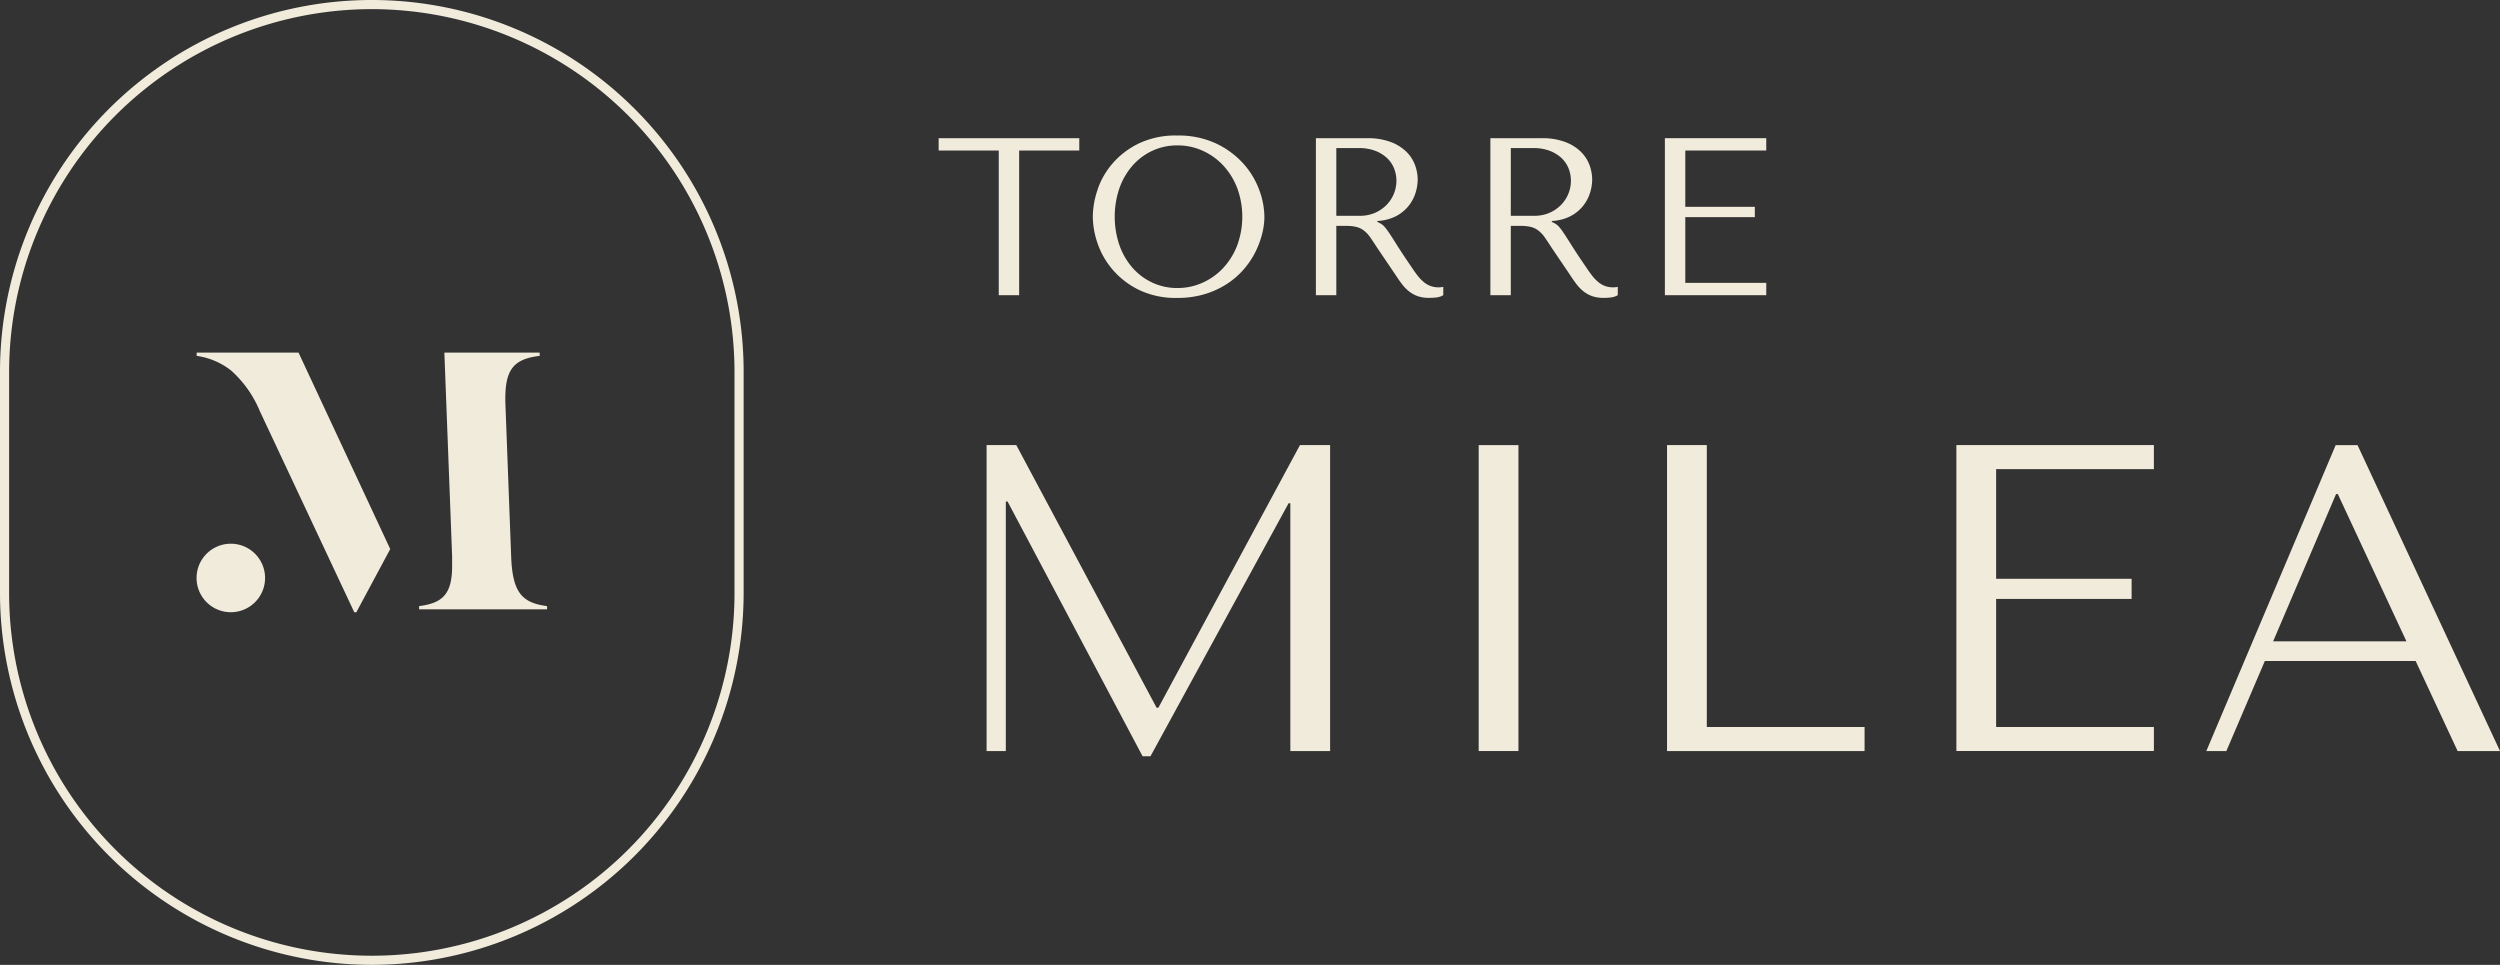 <?xml version="1.0" encoding="UTF-8"?> <svg xmlns="http://www.w3.org/2000/svg" xmlns:xlink="http://www.w3.org/1999/xlink" id="Grupo_133" data-name="Grupo 133" width="181" height="69.855" viewBox="0 0 181 69.855"><rect x="0" y="0" width="181" height="69.855" fill="#333333" stroke="none"/><defs><clipPath id="clip-path"><rect id="Rectángulo_84" data-name="Rectángulo 84" width="181" height="69.855" fill="none"></rect></clipPath></defs><g id="Grupo_132" data-name="Grupo 132" clip-path="url(#clip-path)"><path id="Trazado_3006" data-name="Trazado 3006" d="M26.92.661A26.289,26.289,0,0,0,.66,26.92V42.935a26.259,26.259,0,0,0,52.518,0V26.92A26.289,26.289,0,0,0,26.92.661m0,69.194A26.95,26.95,0,0,1,0,42.935V26.92a26.92,26.92,0,1,1,53.84,0V42.935a26.95,26.95,0,0,1-26.92,26.92" fill="#f1ebdc"></path><path id="Trazado_3007" data-name="Trazado 3007" d="M74.335,101.163h6.9v.236c-1.977.236-2.567,1.062-2.478,3.541l.413,10.947c.089,2.626.767,3.393,2.6,3.629v.236H72.506v-.236c1.593-.207,2.361-.767,2.39-2.773v-.856Zm-6.374,18.8h-.147l-6.846-14.577a8.076,8.076,0,0,0-2.066-2.921A5.179,5.179,0,0,0,56.4,101.4v-.236h7.377l6.639,14.222Z" transform="translate(-42.163 -75.634)" fill="#f1ebdc"></path><path id="Trazado_3008" data-name="Trazado 3008" d="M61.354,158.47a2.48,2.48,0,1,1-2.48-2.48,2.48,2.48,0,0,1,2.48,2.48" transform="translate(-42.163 -116.625)" fill="#f1ebdc"></path><path id="Trazado_3009" data-name="Trazado 3009" d="M295.359,146.717h.126L305.737,127.7h2.183V149.85h-2.879V131.91h-.127l-10,18.32h-.57l-9.777-18.446h-.126V149.85h-1.392V127.7H285.2Z" transform="translate(-211.62 -95.475)" fill="#f1ebdc"></path><rect id="Rectángulo_83" data-name="Rectángulo 83" width="2.879" height="22.148" transform="translate(107.057 32.227)" fill="#f1ebdc"></rect><path id="Trazado_3010" data-name="Trazado 3010" d="M478.265,149.85V127.7h2.879V148.11h11.422v1.741Z" transform="translate(-357.571 -95.475)" fill="#f1ebdc"></path><path id="Trazado_3011" data-name="Trazado 3011" d="M575.566,127.7v1.74H564.145v7.942h9.808v1.456h-9.808v9.27h11.422v1.741h-14.3V127.7Z" transform="translate(-419.625 -95.475)" fill="#f1ebdc"></path><path id="Trazado_3012" data-name="Trazado 3012" d="M642.5,131.245h-.127l-4.556,10.663h9.651Zm-5.284,12.087-2.785,6.518H632.98l9.366-22.149h1.582l10.314,22.149h-3.069l-3.037-6.518Z" transform="translate(-473.242 -95.475)" fill="#f1ebdc"></path><path id="Trazado_3013" data-name="Trazado 3013" d="M273.643,51.016V40.543h-4.352V39.65h10.182v.893H275.12V51.016Z" transform="translate(-201.333 -29.644)" fill="#f1ebdc"></path><path id="Trazado_3014" data-name="Trazado 3014" d="M315.438,46.843a5.018,5.018,0,0,0,.958,1.632,4.344,4.344,0,0,0,1.437,1.063,4.246,4.246,0,0,0,1.8.382,4.374,4.374,0,0,0,1.81-.382,4.622,4.622,0,0,0,1.494-1.063,5.051,5.051,0,0,0,1.015-1.632,6.018,6.018,0,0,0,0-4.173,5.042,5.042,0,0,0-1.015-1.632,4.624,4.624,0,0,0-1.494-1.064,4.385,4.385,0,0,0-1.81-.381,4.257,4.257,0,0,0-1.8.381,4.345,4.345,0,0,0-1.437,1.064,5.01,5.01,0,0,0-.958,1.632,6.407,6.407,0,0,0,0,4.173m-1.591-4.051a5.678,5.678,0,0,1,1.1-1.908,5.907,5.907,0,0,1,1.9-1.437,6.18,6.18,0,0,1,2.761-.568,6.417,6.417,0,0,1,2.817.576,6.222,6.222,0,0,1,1.973,1.454,5.864,5.864,0,0,1,1.153,1.908,5.719,5.719,0,0,1,.374,1.941,5.106,5.106,0,0,1-.17,1.267,6.52,6.52,0,0,1-.5,1.323,6.015,6.015,0,0,1-.852,1.25,5.788,5.788,0,0,1-1.226,1.048,6.275,6.275,0,0,1-1.591.722,6.777,6.777,0,0,1-1.973.268,6.115,6.115,0,0,1-2.761-.577,5.939,5.939,0,0,1-1.9-1.453,5.788,5.788,0,0,1-1.1-1.908,6.057,6.057,0,0,1-.35-1.94,6.173,6.173,0,0,1,.35-1.965" transform="translate(-234.383 -29.067)" fill="#f1ebdc"></path><path id="Trazado_3015" data-name="Trazado 3015" d="M379,45.267h1.679a2.739,2.739,0,0,0,1.149-.227,2.647,2.647,0,0,0,.84-.593,2.478,2.478,0,0,0,.513-.812,2.452,2.452,0,0,0,.171-.885,2.413,2.413,0,0,0-.188-.958,2.1,2.1,0,0,0-.546-.755,2.615,2.615,0,0,0-.855-.495,3.285,3.285,0,0,0-1.116-.179H379Zm2.208-5.618a4.681,4.681,0,0,1,1.8.3,3.216,3.216,0,0,1,1.129.747,2.625,2.625,0,0,1,.585.966,3.088,3.088,0,0,1,.17.958,3.328,3.328,0,0,1-.161,1,2.894,2.894,0,0,1-.514.95,2.859,2.859,0,0,1-.911.731,3.3,3.3,0,0,1-1.337.341v.065l.162.081a1.186,1.186,0,0,1,.333.244,3.918,3.918,0,0,1,.357.471q.22.325.591.918T384.46,49q.225.341.435.609a2.935,2.935,0,0,0,.437.454,1.608,1.608,0,0,0,1.088.382c.054,0,.108,0,.162-.008s.108-.014.163-.025v.6a1.294,1.294,0,0,1-.454.162,4.229,4.229,0,0,1-.585.033,2.4,2.4,0,0,1-.834-.13,2.241,2.241,0,0,1-.621-.35,2.953,2.953,0,0,1-.507-.527q-.233-.309-.474-.682l-1.288-1.9q-.294-.455-.505-.763a2.318,2.318,0,0,0-.456-.5,1.489,1.489,0,0,0-.546-.276,2.965,2.965,0,0,0-.758-.081H379v5.018h-1.478V39.649Z" transform="translate(-282.251 -29.643)" fill="#f1ebdc"></path><path id="Trazado_3016" data-name="Trazado 3016" d="M429.061,45.267h1.679a2.739,2.739,0,0,0,1.149-.227,2.646,2.646,0,0,0,.84-.593,2.478,2.478,0,0,0,.513-.812,2.447,2.447,0,0,0,.171-.885,2.412,2.412,0,0,0-.188-.958,2.1,2.1,0,0,0-.546-.755,2.615,2.615,0,0,0-.855-.495,3.285,3.285,0,0,0-1.116-.179h-1.646Zm2.208-5.618a4.681,4.681,0,0,1,1.8.3,3.218,3.218,0,0,1,1.129.747,2.621,2.621,0,0,1,.585.966,3.088,3.088,0,0,1,.17.958,3.327,3.327,0,0,1-.161,1,2.836,2.836,0,0,1-1.425,1.681,3.3,3.3,0,0,1-1.337.341v.065l.163.081a1.187,1.187,0,0,1,.332.244,3.914,3.914,0,0,1,.357.471q.22.325.591.918T434.521,49q.225.341.435.609a2.935,2.935,0,0,0,.437.454,1.608,1.608,0,0,0,1.088.382c.054,0,.108,0,.163-.008s.108-.014.162-.025v.6a1.3,1.3,0,0,1-.454.162,4.229,4.229,0,0,1-.585.033,2.4,2.4,0,0,1-.835-.13,2.241,2.241,0,0,1-.621-.35,2.962,2.962,0,0,1-.506-.527q-.233-.309-.474-.682l-1.287-1.9q-.294-.455-.505-.763a2.332,2.332,0,0,0-.457-.5,1.493,1.493,0,0,0-.546-.276,2.967,2.967,0,0,0-.758-.081h-.717v5.018h-1.478V39.649Z" transform="translate(-319.679 -29.643)" fill="#f1ebdc"></path><path id="Trazado_3017" data-name="Trazado 3017" d="M484.983,39.649v.893h-5.862v4.076h5.034v.747h-5.034v4.758h5.862v.893h-7.34V39.649Z" transform="translate(-357.106 -29.644)" fill="#f1ebdc"></path></g></svg> 